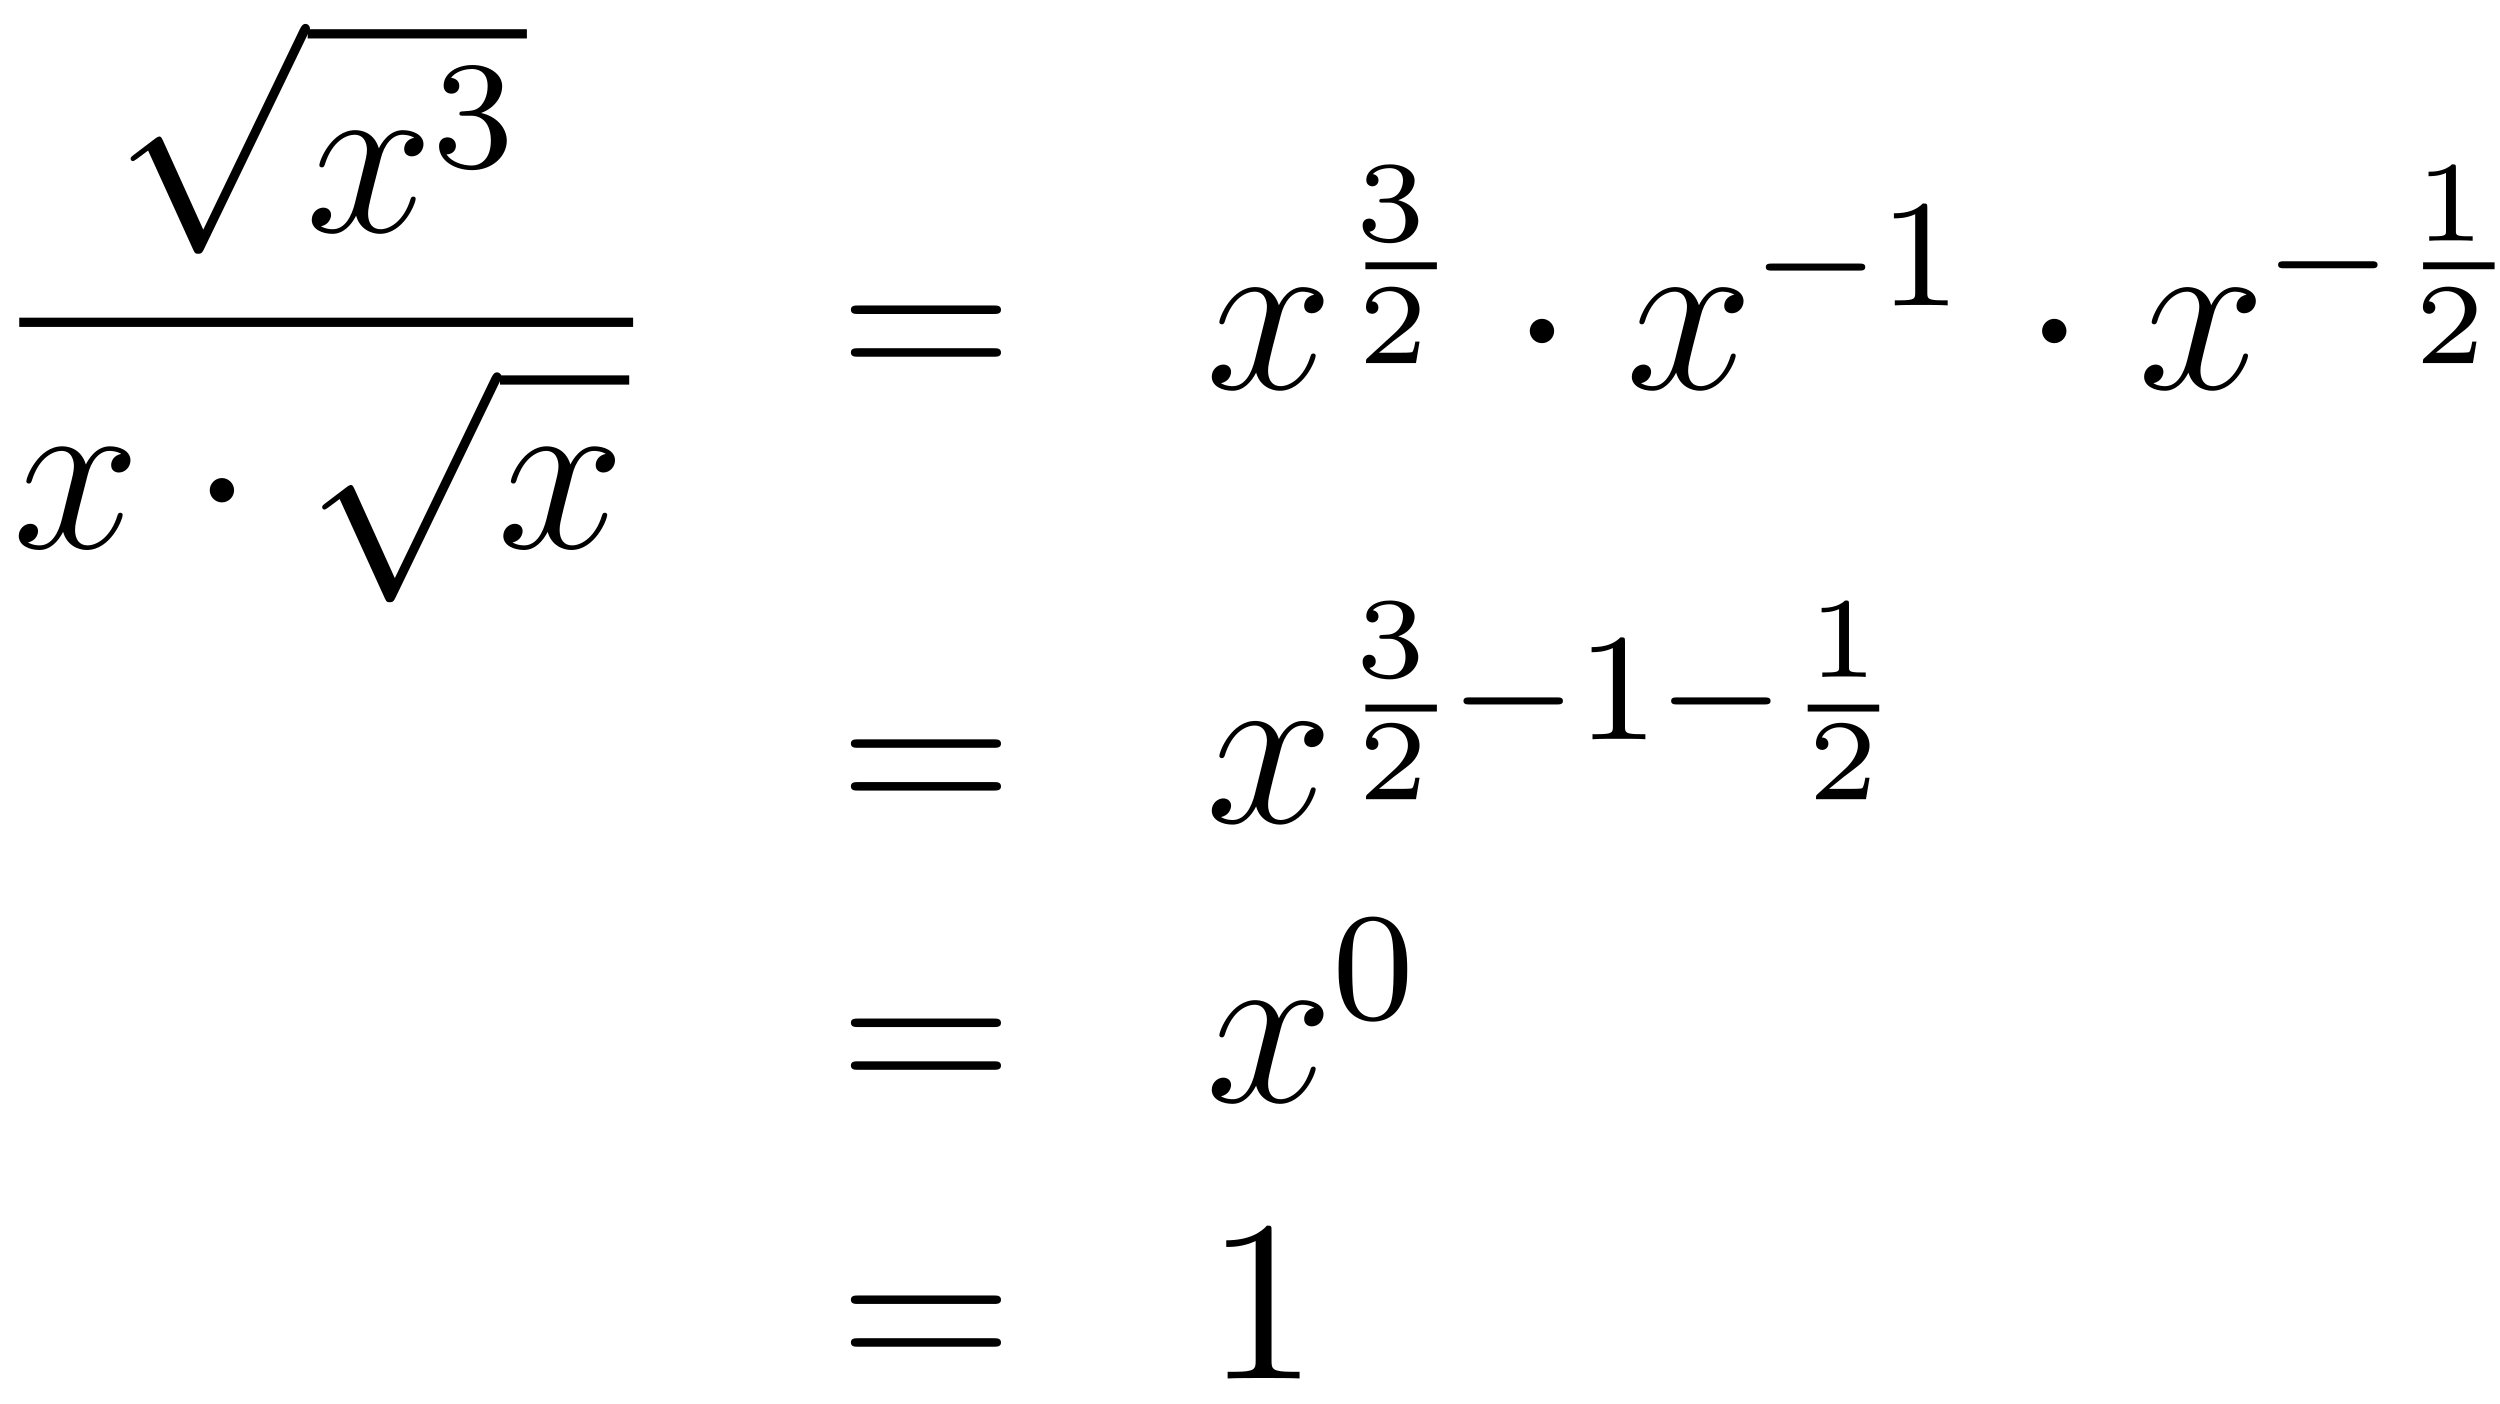 <?xml version='1.0'?>
<!-- This file was generated by dvisvgm 1.14.1 -->
<svg height='73pt' version='1.1' viewBox='0 -73 130 73' width='130pt' xmlns='http://www.w3.org/2000/svg' xmlns:xlink='http://www.w3.org/1999/xlink'>
<g id='page1'>
<g transform='matrix(1 0 0 1 -134 594)'>
<path d='M144.57 -655.059L142.466 -659.709C142.383 -659.901 142.323 -659.901 142.287 -659.901C142.275 -659.901 142.215 -659.901 142.084 -659.805L140.948 -658.944C140.793 -658.825 140.793 -658.789 140.793 -658.753C140.793 -658.693 140.828 -658.622 140.912 -658.622C140.984 -658.622 141.187 -658.789 141.319 -658.885C141.39 -658.944 141.57 -659.076 141.701 -659.172L144.056 -653.995C144.14 -653.804 144.2 -653.804 144.307 -653.804C144.487 -653.804 144.522 -653.876 144.606 -654.043L150.033 -665.28C150.117 -665.448 150.117 -665.495 150.117 -665.519C150.117 -665.639 150.021 -665.758 149.878 -665.758C149.782 -665.758 149.698 -665.698 149.603 -665.507L144.57 -655.059Z' fill-rule='evenodd'/>
<path d='M150 -665H161.398V-665.481H150'/>
<path d='M155.543 -659.837C155.161 -659.766 155.017 -659.479 155.017 -659.252C155.017 -658.965 155.244 -658.869 155.412 -658.869C155.77 -658.869 156.021 -659.18 156.021 -659.502C156.021 -660.005 155.448 -660.232 154.945 -660.232C154.216 -660.232 153.81 -659.514 153.702 -659.287C153.427 -660.184 152.686 -660.232 152.471 -660.232C151.252 -660.232 150.606 -658.666 150.606 -658.403C150.606 -658.355 150.654 -658.295 150.738 -658.295C150.833 -658.295 150.857 -658.367 150.881 -658.415C151.288 -659.742 152.089 -659.993 152.435 -659.993C152.973 -659.993 153.081 -659.491 153.081 -659.204C153.081 -658.941 153.009 -658.666 152.865 -658.092L152.459 -656.454C152.28 -655.737 151.933 -655.08 151.299 -655.08C151.24 -655.08 150.941 -655.08 150.69 -655.235C151.12 -655.319 151.216 -655.677 151.216 -655.821C151.216 -656.06 151.037 -656.203 150.81 -656.203C150.523 -656.203 150.212 -655.952 150.212 -655.57C150.212 -655.068 150.774 -654.84 151.288 -654.84C151.861 -654.84 152.268 -655.295 152.519 -655.785C152.71 -655.08 153.308 -654.84 153.75 -654.84C154.97 -654.84 155.615 -656.407 155.615 -656.669C155.615 -656.729 155.567 -656.777 155.496 -656.777C155.388 -656.777 155.376 -656.717 155.34 -656.622C155.017 -655.57 154.324 -655.08 153.786 -655.08C153.368 -655.08 153.141 -655.39 153.141 -655.88C153.141 -656.143 153.188 -656.335 153.38 -657.124L153.798 -658.749C153.977 -659.467 154.384 -659.993 154.934 -659.993C154.958 -659.993 155.292 -659.993 155.543 -659.837Z' fill-rule='evenodd'/>
<path d='M158.496 -660.982C159.126 -660.982 159.524 -660.519 159.524 -659.682C159.524 -658.687 158.958 -658.392 158.536 -658.392C158.097 -658.392 157.5 -658.551 157.221 -658.973C157.508 -658.973 157.707 -659.157 157.707 -659.42C157.707 -659.675 157.524 -659.858 157.269 -659.858C157.054 -659.858 156.831 -659.722 156.831 -659.404C156.831 -658.647 157.643 -658.153 158.552 -658.153C159.612 -658.153 160.353 -658.886 160.353 -659.682C160.353 -660.344 159.827 -660.95 159.014 -661.125C159.643 -661.348 160.113 -661.89 160.113 -662.527C160.113 -663.165 159.397 -663.619 158.568 -663.619C157.715 -663.619 157.07 -663.157 157.07 -662.551C157.07 -662.256 157.269 -662.129 157.476 -662.129C157.723 -662.129 157.883 -662.304 157.883 -662.535C157.883 -662.83 157.628 -662.942 157.452 -662.95C157.787 -663.388 158.4 -663.412 158.544 -663.412C158.751 -663.412 159.357 -663.348 159.357 -662.527C159.357 -661.969 159.126 -661.635 159.014 -661.507C158.775 -661.26 158.592 -661.244 158.106 -661.212C157.954 -661.205 157.89 -661.197 157.89 -661.093C157.89 -660.982 157.962 -660.982 158.097 -660.982H158.496Z' fill-rule='evenodd'/>
<path d='M135 -650H166.922V-650.481H135'/>
<path d='M140.306 -643.397C139.924 -643.326 139.78 -643.039 139.78 -642.812C139.78 -642.525 140.007 -642.429 140.175 -642.429C140.533 -642.429 140.784 -642.74 140.784 -643.062C140.784 -643.565 140.211 -643.792 139.708 -643.792C138.979 -643.792 138.573 -643.074 138.465 -642.847C138.19 -643.744 137.449 -643.792 137.234 -643.792C136.015 -643.792 135.369 -642.226 135.369 -641.963C135.369 -641.915 135.417 -641.855 135.501 -641.855C135.596 -641.855 135.62 -641.927 135.644 -641.975C136.051 -643.302 136.852 -643.553 137.198 -643.553C137.736 -643.553 137.844 -643.051 137.844 -642.764C137.844 -642.501 137.772 -642.226 137.628 -641.652L137.222 -640.014C137.043 -639.297 136.696 -638.64 136.062 -638.64C136.003 -638.64 135.704 -638.64 135.453 -638.795C135.883 -638.879 135.979 -639.237 135.979 -639.381C135.979 -639.62 135.8 -639.763 135.573 -639.763C135.286 -639.763 134.975 -639.512 134.975 -639.13C134.975 -638.628 135.537 -638.4 136.051 -638.4C136.624 -638.4 137.031 -638.855 137.282 -639.345C137.473 -638.64 138.071 -638.4 138.513 -638.4C139.733 -638.4 140.378 -639.967 140.378 -640.229C140.378 -640.289 140.33 -640.337 140.258 -640.337C140.151 -640.337 140.139 -640.277 140.103 -640.182C139.78 -639.13 139.087 -638.64 138.549 -638.64C138.131 -638.64 137.903 -638.95 137.903 -639.44C137.903 -639.703 137.951 -639.895 138.143 -640.684L138.561 -642.309C138.74 -643.027 139.147 -643.553 139.697 -643.553C139.721 -643.553 140.055 -643.553 140.306 -643.397Z' fill-rule='evenodd'/>
<path d='M146.173 -641.508C146.173 -641.855 145.886 -642.142 145.539 -642.142C145.193 -642.142 144.906 -641.855 144.906 -641.508C144.906 -641.162 145.193 -640.875 145.539 -640.875C145.886 -640.875 146.173 -641.162 146.173 -641.508Z' fill-rule='evenodd'/>
<path d='M154.53 -636.939L152.426 -641.589C152.343 -641.781 152.283 -641.781 152.247 -641.781C152.235 -641.781 152.175 -641.781 152.044 -641.685L150.908 -640.824C150.753 -640.705 150.753 -640.669 150.753 -640.633C150.753 -640.573 150.788 -640.502 150.872 -640.502C150.944 -640.502 151.147 -640.669 151.279 -640.765C151.35 -640.824 151.53 -640.956 151.661 -641.052L154.016 -635.875C154.1 -635.684 154.16 -635.684 154.267 -635.684C154.447 -635.684 154.482 -635.756 154.566 -635.923L159.993 -647.16C160.077 -647.328 160.077 -647.375 160.077 -647.399C160.077 -647.519 159.981 -647.638 159.838 -647.638C159.742 -647.638 159.658 -647.578 159.563 -647.387L154.53 -636.939Z' fill-rule='evenodd'/>
<path d='M160 -647H166.719V-647.481H160'/>
<path d='M165.503 -643.397C165.121 -643.326 164.977 -643.039 164.977 -642.812C164.977 -642.525 165.204 -642.429 165.372 -642.429C165.73 -642.429 165.981 -642.74 165.981 -643.062C165.981 -643.565 165.408 -643.792 164.905 -643.792C164.176 -643.792 163.77 -643.074 163.662 -642.847C163.387 -643.744 162.646 -643.792 162.431 -643.792C161.212 -643.792 160.566 -642.226 160.566 -641.963C160.566 -641.915 160.614 -641.855 160.698 -641.855C160.793 -641.855 160.817 -641.927 160.841 -641.975C161.248 -643.302 162.049 -643.553 162.395 -643.553C162.933 -643.553 163.041 -643.051 163.041 -642.764C163.041 -642.501 162.969 -642.226 162.825 -641.652L162.419 -640.014C162.24 -639.297 161.893 -638.64 161.259 -638.64C161.2 -638.64 160.901 -638.64 160.65 -638.795C161.08 -638.879 161.176 -639.237 161.176 -639.381C161.176 -639.62 160.997 -639.763 160.77 -639.763C160.483 -639.763 160.172 -639.512 160.172 -639.13C160.172 -638.628 160.734 -638.4 161.248 -638.4C161.821 -638.4 162.228 -638.855 162.479 -639.345C162.67 -638.64 163.268 -638.4 163.71 -638.4C164.93 -638.4 165.575 -639.967 165.575 -640.229C165.575 -640.289 165.527 -640.337 165.456 -640.337C165.348 -640.337 165.336 -640.277 165.3 -640.182C164.977 -639.13 164.284 -638.64 163.746 -638.64C163.328 -638.64 163.101 -638.95 163.101 -639.44C163.101 -639.703 163.148 -639.895 163.34 -640.684L163.758 -642.309C163.937 -643.027 164.344 -643.553 164.894 -643.553C164.918 -643.553 165.252 -643.553 165.503 -643.397Z' fill-rule='evenodd'/>
<path d='M185.669 -650.673C185.836 -650.673 186.052 -650.673 186.052 -650.888C186.052 -651.115 185.848 -651.115 185.669 -651.115H178.628C178.461 -651.115 178.246 -651.115 178.246 -650.9C178.246 -650.673 178.449 -650.673 178.628 -650.673H185.669ZM185.669 -648.45C185.836 -648.45 186.052 -648.45 186.052 -648.665C186.052 -648.892 185.848 -648.892 185.669 -648.892H178.628C178.461 -648.892 178.246 -648.892 178.246 -648.677C178.246 -648.45 178.449 -648.45 178.628 -648.45H185.669Z' fill-rule='evenodd'/>
<path d='M202.344 -651.677C201.961 -651.606 201.817 -651.319 201.817 -651.092C201.817 -650.805 202.045 -650.709 202.212 -650.709C202.571 -650.709 202.822 -651.02 202.822 -651.342C202.822 -651.845 202.248 -652.072 201.745 -652.072C201.017 -652.072 200.61 -651.354 200.502 -651.127C200.227 -652.024 199.487 -652.072 199.271 -652.072C198.052 -652.072 197.406 -650.506 197.406 -650.243C197.406 -650.195 197.454 -650.135 197.538 -650.135C197.634 -650.135 197.658 -650.207 197.681 -650.255C198.088 -651.582 198.889 -651.833 199.235 -651.833C199.774 -651.833 199.88 -651.331 199.88 -651.044C199.88 -650.781 199.81 -650.506 199.666 -649.932L199.259 -648.294C199.08 -647.577 198.733 -646.92 198.1 -646.92C198.04 -646.92 197.741 -646.92 197.49 -647.075C197.921 -647.159 198.016 -647.517 198.016 -647.661C198.016 -647.9 197.837 -648.043 197.61 -648.043C197.323 -648.043 197.012 -647.792 197.012 -647.41C197.012 -646.908 197.574 -646.68 198.088 -646.68C198.661 -646.68 199.068 -647.135 199.319 -647.625C199.511 -646.92 200.108 -646.68 200.55 -646.68C201.769 -646.68 202.415 -648.247 202.415 -648.509C202.415 -648.569 202.367 -648.617 202.296 -648.617C202.188 -648.617 202.176 -648.557 202.14 -648.462C201.817 -647.41 201.124 -646.92 200.586 -646.92C200.168 -646.92 199.94 -647.23 199.94 -647.72C199.94 -647.983 199.988 -648.175 200.179 -648.964L200.598 -650.589C200.778 -651.307 201.184 -651.833 201.733 -651.833C201.758 -651.833 202.092 -651.833 202.344 -651.677Z' fill-rule='evenodd'/>
<path d='M206.238 -656.464C206.746 -656.464 207.086 -656.123 207.086 -655.514C207.086 -654.857 206.692 -654.57 206.256 -654.57C206.094 -654.57 205.478 -654.606 205.21 -654.952C205.442 -654.976 205.538 -655.131 205.538 -655.293C205.538 -655.496 205.394 -655.633 205.198 -655.633C205.036 -655.633 204.857 -655.532 204.857 -655.281C204.857 -654.689 205.514 -654.354 206.274 -654.354C207.158 -654.354 207.75 -654.922 207.75 -655.514C207.75 -655.95 207.415 -656.41 206.704 -656.589C207.176 -656.745 207.559 -657.127 207.559 -657.617C207.559 -658.095 206.996 -658.454 206.28 -658.454C205.58 -658.454 205.048 -658.131 205.048 -657.641C205.048 -657.384 205.246 -657.312 205.364 -657.312C205.52 -657.312 205.681 -657.42 205.681 -657.629C205.681 -657.814 205.55 -657.922 205.388 -657.946C205.669 -658.257 206.214 -658.257 206.268 -658.257C206.573 -658.257 206.956 -658.113 206.956 -657.617C206.956 -657.288 206.77 -656.715 206.172 -656.679C206.064 -656.673 205.903 -656.661 205.849 -656.661C205.789 -656.655 205.723 -656.649 205.723 -656.559C205.723 -656.464 205.789 -656.464 205.891 -656.464H206.238Z' fill-rule='evenodd'/>
<path d='M205 -653H208.718V-653.359H205'/>
<path d='M207.816 -649.237H207.595C207.583 -649.154 207.523 -648.759 207.433 -648.694C207.392 -648.658 206.908 -648.658 206.824 -648.658H205.706L206.471 -649.279C206.675 -649.441 207.206 -649.823 207.392 -650.002C207.571 -650.182 207.816 -650.486 207.816 -650.911C207.816 -651.657 207.14 -652.094 206.34 -652.094C205.568 -652.094 205.031 -651.586 205.031 -651.024C205.031 -650.719 205.288 -650.683 205.354 -650.683C205.502 -650.683 205.676 -650.791 205.676 -651.006C205.676 -651.138 205.598 -651.329 205.336 -651.329C205.472 -651.634 205.837 -651.861 206.25 -651.861C206.878 -651.861 207.212 -651.395 207.212 -650.911C207.212 -650.486 206.932 -650.05 206.513 -649.668L205.097 -648.371C205.037 -648.311 205.031 -648.305 205.031 -648.12H207.631L207.816 -649.237Z' fill-rule='evenodd'/>
<path d='M214.816 -649.788C214.816 -650.135 214.529 -650.422 214.182 -650.422S213.548 -650.135 213.548 -649.788C213.548 -649.442 213.835 -649.155 214.182 -649.155S214.816 -649.442 214.816 -649.788Z' fill-rule='evenodd'/>
<path d='M224.185 -651.677C223.804 -651.606 223.66 -651.319 223.66 -651.092C223.66 -650.805 223.886 -650.709 224.054 -650.709C224.413 -650.709 224.664 -651.02 224.664 -651.342C224.664 -651.845 224.09 -652.072 223.588 -652.072C222.859 -652.072 222.452 -651.354 222.344 -651.127C222.07 -652.024 221.328 -652.072 221.113 -652.072C219.894 -652.072 219.248 -650.506 219.248 -650.243C219.248 -650.195 219.296 -650.135 219.38 -650.135C219.475 -650.135 219.499 -650.207 219.523 -650.255C219.93 -651.582 220.73 -651.833 221.077 -651.833C221.616 -651.833 221.723 -651.331 221.723 -651.044C221.723 -650.781 221.651 -650.506 221.508 -649.932L221.101 -648.294C220.922 -647.577 220.576 -646.92 219.942 -646.92C219.882 -646.92 219.583 -646.92 219.332 -647.075C219.762 -647.159 219.858 -647.517 219.858 -647.661C219.858 -647.9 219.679 -648.043 219.452 -648.043C219.166 -648.043 218.854 -647.792 218.854 -647.41C218.854 -646.908 219.416 -646.68 219.93 -646.68C220.504 -646.68 220.91 -647.135 221.161 -647.625C221.352 -646.92 221.951 -646.68 222.392 -646.68C223.612 -646.68 224.257 -648.247 224.257 -648.509C224.257 -648.569 224.209 -648.617 224.138 -648.617C224.03 -648.617 224.018 -648.557 223.982 -648.462C223.66 -647.41 222.966 -646.92 222.428 -646.92C222.01 -646.92 221.783 -647.23 221.783 -647.72C221.783 -647.983 221.831 -648.175 222.022 -648.964L222.44 -650.589C222.619 -651.307 223.026 -651.833 223.576 -651.833C223.6 -651.833 223.934 -651.833 224.185 -651.677Z' fill-rule='evenodd'/>
<path d='M230.69 -652.929C230.818 -652.929 230.993 -652.929 230.993 -653.112C230.993 -653.295 230.818 -653.295 230.69 -653.295H226.124C225.996 -653.295 225.821 -653.295 225.821 -653.112C225.821 -652.929 225.996 -652.929 226.124 -652.929H230.69Z' fill-rule='evenodd'/>
<path d='M234.22 -656.196C234.22 -656.411 234.204 -656.419 233.988 -656.419C233.662 -656.1 233.239 -655.909 232.483 -655.909V-655.646C232.698 -655.646 233.128 -655.646 233.59 -655.861V-651.773C233.59 -651.478 233.567 -651.383 232.81 -651.383H232.53V-651.12C232.858 -651.144 233.543 -651.144 233.902 -651.144C234.259 -651.144 234.953 -651.144 235.279 -651.12V-651.383H235.001C234.244 -651.383 234.22 -651.478 234.22 -651.773V-656.196Z' fill-rule='evenodd'/>
<path d='M241.456 -649.788C241.456 -650.135 241.169 -650.422 240.822 -650.422C240.475 -650.422 240.188 -650.135 240.188 -649.788C240.188 -649.442 240.475 -649.155 240.822 -649.155C241.169 -649.155 241.456 -649.442 241.456 -649.788Z' fill-rule='evenodd'/>
<path d='M250.825 -651.677C250.444 -651.606 250.3 -651.319 250.3 -651.092C250.3 -650.805 250.526 -650.709 250.694 -650.709C251.053 -650.709 251.304 -651.02 251.304 -651.342C251.304 -651.845 250.73 -652.072 250.228 -652.072C249.499 -652.072 249.092 -651.354 248.984 -651.127C248.71 -652.024 247.968 -652.072 247.753 -652.072C246.534 -652.072 245.888 -650.506 245.888 -650.243C245.888 -650.195 245.936 -650.135 246.02 -650.135C246.115 -650.135 246.139 -650.207 246.163 -650.255C246.57 -651.582 247.37 -651.833 247.717 -651.833C248.256 -651.833 248.363 -651.331 248.363 -651.044C248.363 -650.781 248.291 -650.506 248.148 -649.932L247.741 -648.294C247.562 -647.577 247.216 -646.92 246.582 -646.92C246.522 -646.92 246.223 -646.92 245.972 -647.075C246.402 -647.159 246.498 -647.517 246.498 -647.661C246.498 -647.9 246.319 -648.043 246.092 -648.043C245.806 -648.043 245.494 -647.792 245.494 -647.41C245.494 -646.908 246.056 -646.68 246.57 -646.68C247.144 -646.68 247.55 -647.135 247.801 -647.625C247.992 -646.92 248.591 -646.68 249.032 -646.68C250.252 -646.68 250.897 -648.247 250.897 -648.509C250.897 -648.569 250.849 -648.617 250.778 -648.617C250.67 -648.617 250.658 -648.557 250.622 -648.462C250.3 -647.41 249.606 -646.92 249.068 -646.92C248.65 -646.92 248.423 -647.23 248.423 -647.72C248.423 -647.983 248.471 -648.175 248.662 -648.964L249.08 -650.589C249.259 -651.307 249.666 -651.833 250.216 -651.833C250.24 -651.833 250.574 -651.833 250.825 -651.677Z' fill-rule='evenodd'/>
<path d='M257.33 -653.049C257.458 -653.049 257.633 -653.049 257.633 -653.232C257.633 -653.415 257.458 -653.415 257.33 -653.415H252.764C252.636 -653.415 252.461 -653.415 252.461 -653.232C252.461 -653.049 252.636 -653.049 252.764 -653.049H257.33Z' fill-rule='evenodd'/>
<path d='M261.707 -658.274C261.707 -658.454 261.683 -658.454 261.503 -658.454C261.108 -658.071 260.498 -658.071 260.284 -658.071V-657.838C260.438 -657.838 260.833 -657.838 261.192 -658.006V-654.988C261.192 -654.791 261.192 -654.713 260.576 -654.713H260.32V-654.48C260.648 -654.504 261.114 -654.504 261.449 -654.504S262.25 -654.504 262.579 -654.48V-654.713H262.322C261.707 -654.713 261.707 -654.791 261.707 -654.988V-658.274Z' fill-rule='evenodd'/>
<path d='M260 -653H263.719V-653.359H260'/>
<path d='M262.776 -649.237H262.555C262.543 -649.154 262.483 -648.759 262.393 -648.694C262.352 -648.658 261.868 -648.658 261.784 -648.658H260.666L261.431 -649.279C261.635 -649.441 262.166 -649.823 262.352 -650.002C262.531 -650.182 262.776 -650.486 262.776 -650.911C262.776 -651.657 262.1 -652.094 261.3 -652.094C260.528 -652.094 259.991 -651.586 259.991 -651.024C259.991 -650.719 260.248 -650.683 260.314 -650.683C260.462 -650.683 260.636 -650.791 260.636 -651.006C260.636 -651.138 260.558 -651.329 260.296 -651.329C260.432 -651.634 260.797 -651.861 261.21 -651.861C261.838 -651.861 262.172 -651.395 262.172 -650.911C262.172 -650.486 261.892 -650.05 261.473 -649.668L260.057 -648.371C259.997 -648.311 259.991 -648.305 259.991 -648.12H262.591L262.776 -649.237Z' fill-rule='evenodd'/>
<path d='M185.669 -628.113C185.836 -628.113 186.052 -628.113 186.052 -628.328C186.052 -628.555 185.848 -628.555 185.669 -628.555H178.628C178.461 -628.555 178.246 -628.555 178.246 -628.34C178.246 -628.113 178.449 -628.113 178.628 -628.113H185.669ZM185.669 -625.89C185.836 -625.89 186.052 -625.89 186.052 -626.105C186.052 -626.332 185.848 -626.332 185.669 -626.332H178.628C178.461 -626.332 178.246 -626.332 178.246 -626.117C178.246 -625.89 178.449 -625.89 178.628 -625.89H185.669Z' fill-rule='evenodd'/>
<path d='M202.344 -629.117C201.961 -629.046 201.817 -628.759 201.817 -628.532C201.817 -628.245 202.045 -628.149 202.212 -628.149C202.571 -628.149 202.822 -628.46 202.822 -628.782C202.822 -629.285 202.248 -629.512 201.745 -629.512C201.017 -629.512 200.61 -628.794 200.502 -628.567C200.227 -629.464 199.487 -629.512 199.271 -629.512C198.052 -629.512 197.406 -627.946 197.406 -627.683C197.406 -627.635 197.454 -627.575 197.538 -627.575C197.634 -627.575 197.658 -627.647 197.681 -627.695C198.088 -629.022 198.889 -629.273 199.235 -629.273C199.774 -629.273 199.88 -628.771 199.88 -628.484C199.88 -628.221 199.81 -627.946 199.666 -627.372L199.259 -625.734C199.08 -625.017 198.733 -624.36 198.1 -624.36C198.04 -624.36 197.741 -624.36 197.49 -624.515C197.921 -624.599 198.016 -624.957 198.016 -625.101C198.016 -625.34 197.837 -625.483 197.61 -625.483C197.323 -625.483 197.012 -625.232 197.012 -624.85C197.012 -624.348 197.574 -624.12 198.088 -624.12C198.661 -624.12 199.068 -624.575 199.319 -625.065C199.511 -624.36 200.108 -624.12 200.55 -624.12C201.769 -624.12 202.415 -625.687 202.415 -625.949C202.415 -626.009 202.367 -626.057 202.296 -626.057C202.188 -626.057 202.176 -625.997 202.14 -625.902C201.817 -624.85 201.124 -624.36 200.586 -624.36C200.168 -624.36 199.94 -624.67 199.94 -625.16C199.94 -625.423 199.988 -625.615 200.179 -626.404L200.598 -628.029C200.778 -628.747 201.184 -629.273 201.733 -629.273C201.758 -629.273 202.092 -629.273 202.344 -629.117Z' fill-rule='evenodd'/>
<path d='M206.238 -633.784C206.746 -633.784 207.086 -633.443 207.086 -632.834C207.086 -632.177 206.692 -631.89 206.256 -631.89C206.094 -631.89 205.478 -631.926 205.21 -632.272C205.442 -632.296 205.538 -632.451 205.538 -632.613C205.538 -632.816 205.394 -632.953 205.198 -632.953C205.036 -632.953 204.857 -632.852 204.857 -632.601C204.857 -632.009 205.514 -631.674 206.274 -631.674C207.158 -631.674 207.75 -632.242 207.75 -632.834C207.75 -633.27 207.415 -633.73 206.704 -633.909C207.176 -634.065 207.559 -634.447 207.559 -634.937C207.559 -635.415 206.996 -635.774 206.28 -635.774C205.58 -635.774 205.048 -635.451 205.048 -634.961C205.048 -634.704 205.246 -634.632 205.364 -634.632C205.52 -634.632 205.681 -634.74 205.681 -634.949C205.681 -635.134 205.55 -635.242 205.388 -635.266C205.669 -635.577 206.214 -635.577 206.268 -635.577C206.573 -635.577 206.956 -635.433 206.956 -634.937C206.956 -634.608 206.77 -634.035 206.172 -633.999C206.064 -633.993 205.903 -633.981 205.849 -633.981C205.789 -633.975 205.723 -633.969 205.723 -633.879C205.723 -633.784 205.789 -633.784 205.891 -633.784H206.238Z' fill-rule='evenodd'/>
<path d='M205 -630H208.718V-630.359H205'/>
<path d='M207.816 -626.557H207.595C207.583 -626.474 207.523 -626.079 207.433 -626.014C207.392 -625.978 206.908 -625.978 206.824 -625.978H205.706L206.471 -626.599C206.675 -626.761 207.206 -627.143 207.392 -627.322C207.571 -627.502 207.816 -627.806 207.816 -628.231C207.816 -628.977 207.14 -629.414 206.34 -629.414C205.568 -629.414 205.031 -628.906 205.031 -628.344C205.031 -628.039 205.288 -628.003 205.354 -628.003C205.502 -628.003 205.676 -628.111 205.676 -628.326C205.676 -628.458 205.598 -628.649 205.336 -628.649C205.472 -628.954 205.837 -629.181 206.25 -629.181C206.878 -629.181 207.212 -628.715 207.212 -628.231C207.212 -627.806 206.932 -627.37 206.513 -626.988L205.097 -625.691C205.037 -625.631 205.031 -625.625 205.031 -625.44H207.631L207.816 -626.557Z' fill-rule='evenodd'/>
<path d='M214.97 -630.369C215.098 -630.369 215.273 -630.369 215.273 -630.552C215.273 -630.735 215.098 -630.735 214.97 -630.735H210.404C210.276 -630.735 210.101 -630.735 210.101 -630.552C210.101 -630.369 210.276 -630.369 210.404 -630.369H214.97Z' fill-rule='evenodd'/>
<path d='M218.5 -633.636C218.5 -633.851 218.484 -633.859 218.268 -633.859C217.942 -633.54 217.519 -633.349 216.763 -633.349V-633.086C216.978 -633.086 217.408 -633.086 217.87 -633.301V-629.213C217.87 -628.918 217.847 -628.823 217.09 -628.823H216.81V-628.56C217.138 -628.584 217.823 -628.584 218.182 -628.584C218.539 -628.584 219.233 -628.584 219.559 -628.56V-628.823H219.281C218.524 -628.823 218.5 -628.918 218.5 -629.213V-633.636Z' fill-rule='evenodd'/>
<path d='M225.767 -630.369C225.894 -630.369 226.069 -630.369 226.069 -630.552C226.069 -630.735 225.894 -630.735 225.767 -630.735H221.201C221.074 -630.735 220.898 -630.735 220.898 -630.552C220.898 -630.369 221.074 -630.369 221.201 -630.369H225.767Z' fill-rule='evenodd'/>
<path d='M230.147 -635.594C230.147 -635.774 230.123 -635.774 229.943 -635.774C229.548 -635.391 228.938 -635.391 228.724 -635.391V-635.158C228.878 -635.158 229.273 -635.158 229.632 -635.326V-632.308C229.632 -632.111 229.632 -632.033 229.016 -632.033H228.76V-631.8C229.088 -631.824 229.554 -631.824 229.889 -631.824S230.69 -631.824 231.019 -631.8V-632.033H230.762C230.147 -632.033 230.147 -632.111 230.147 -632.308V-635.594Z' fill-rule='evenodd'/>
<path d='M228 -630H231.719V-630.359H228'/>
<path d='M231.216 -626.557H230.995C230.983 -626.474 230.923 -626.079 230.833 -626.014C230.792 -625.978 230.308 -625.978 230.224 -625.978H229.106L229.871 -626.599C230.075 -626.761 230.606 -627.143 230.792 -627.322C230.971 -627.502 231.216 -627.806 231.216 -628.231C231.216 -628.977 230.54 -629.414 229.74 -629.414C228.968 -629.414 228.431 -628.906 228.431 -628.344C228.431 -628.039 228.688 -628.003 228.754 -628.003C228.902 -628.003 229.076 -628.111 229.076 -628.326C229.076 -628.458 228.998 -628.649 228.736 -628.649C228.872 -628.954 229.237 -629.181 229.65 -629.181C230.278 -629.181 230.612 -628.715 230.612 -628.231C230.612 -627.806 230.332 -627.37 229.913 -626.988L228.497 -625.691C228.437 -625.631 228.431 -625.625 228.431 -625.44H231.031L231.216 -626.557Z' fill-rule='evenodd'/>
<path d='M185.669 -613.593C185.836 -613.593 186.052 -613.593 186.052 -613.808C186.052 -614.035 185.848 -614.035 185.669 -614.035H178.628C178.461 -614.035 178.246 -614.035 178.246 -613.82C178.246 -613.593 178.449 -613.593 178.628 -613.593H185.669ZM185.669 -611.37C185.836 -611.37 186.052 -611.37 186.052 -611.585C186.052 -611.812 185.848 -611.812 185.669 -611.812H178.628C178.461 -611.812 178.246 -611.812 178.246 -611.597C178.246 -611.37 178.449 -611.37 178.628 -611.37H185.669Z' fill-rule='evenodd'/>
<path d='M202.344 -614.597C201.961 -614.526 201.817 -614.239 201.817 -614.012C201.817 -613.725 202.045 -613.629 202.212 -613.629C202.571 -613.629 202.822 -613.94 202.822 -614.262C202.822 -614.765 202.248 -614.992 201.745 -614.992C201.017 -614.992 200.61 -614.274 200.502 -614.047C200.227 -614.944 199.487 -614.992 199.271 -614.992C198.052 -614.992 197.406 -613.426 197.406 -613.163C197.406 -613.115 197.454 -613.055 197.538 -613.055C197.634 -613.055 197.658 -613.127 197.681 -613.175C198.088 -614.502 198.889 -614.753 199.235 -614.753C199.774 -614.753 199.88 -614.251 199.88 -613.964C199.88 -613.701 199.81 -613.426 199.666 -612.852L199.259 -611.214C199.08 -610.497 198.733 -609.84 198.1 -609.84C198.04 -609.84 197.741 -609.84 197.49 -609.995C197.921 -610.079 198.016 -610.437 198.016 -610.581C198.016 -610.82 197.837 -610.963 197.61 -610.963C197.323 -610.963 197.012 -610.712 197.012 -610.33C197.012 -609.828 197.574 -609.6 198.088 -609.6C198.661 -609.6 199.068 -610.055 199.319 -610.545C199.511 -609.84 200.108 -609.6 200.55 -609.6C201.769 -609.6 202.415 -611.167 202.415 -611.429C202.415 -611.489 202.367 -611.537 202.296 -611.537C202.188 -611.537 202.176 -611.477 202.14 -611.382C201.817 -610.33 201.124 -609.84 200.586 -609.84C200.168 -609.84 199.94 -610.15 199.94 -610.64C199.94 -610.903 199.988 -611.095 200.179 -611.884L200.598 -613.509C200.778 -614.227 201.184 -614.753 201.733 -614.753C201.758 -614.753 202.092 -614.753 202.344 -614.597Z' fill-rule='evenodd'/>
<path d='M207.176 -616.582C207.176 -617.434 207.089 -617.952 206.826 -618.462C206.476 -619.164 205.83 -619.339 205.392 -619.339C204.388 -619.339 204.02 -618.59 203.909 -618.367C203.622 -617.785 203.606 -616.996 203.606 -616.582C203.606 -616.056 203.63 -615.251 204.013 -614.614C204.379 -614.024 204.97 -613.873 205.392 -613.873C205.774 -613.873 206.459 -613.992 206.858 -614.781C207.152 -615.355 207.176 -616.064 207.176 -616.582ZM205.392 -614.096C205.121 -614.096 204.571 -614.223 204.403 -615.06C204.316 -615.514 204.316 -616.263 204.316 -616.677C204.316 -617.227 204.316 -617.785 204.403 -618.223C204.571 -619.036 205.193 -619.116 205.392 -619.116C205.662 -619.116 206.213 -618.98 206.372 -618.255C206.467 -617.817 206.467 -617.219 206.467 -616.677C206.467 -616.207 206.467 -615.49 206.372 -615.044C206.204 -614.207 205.655 -614.096 205.392 -614.096Z' fill-rule='evenodd'/>
<path d='M185.669 -599.194C185.836 -599.194 186.052 -599.194 186.052 -599.408C186.052 -599.635 185.848 -599.635 185.669 -599.635H178.628C178.461 -599.635 178.246 -599.635 178.246 -599.42C178.246 -599.194 178.449 -599.194 178.628 -599.194H185.669ZM185.669 -596.97C185.836 -596.97 186.052 -596.97 186.052 -597.185C186.052 -597.412 185.848 -597.412 185.669 -597.412H178.628C178.461 -597.412 178.246 -597.412 178.246 -597.197C178.246 -596.97 178.449 -596.97 178.628 -596.97H185.669Z' fill-rule='evenodd'/>
<path d='M200.12 -602.982C200.12 -603.258 200.12 -603.269 199.88 -603.269C199.594 -602.947 198.996 -602.504 197.765 -602.504V-602.158C198.04 -602.158 198.637 -602.158 199.295 -602.468V-596.24C199.295 -595.81 199.259 -595.667 198.208 -595.667H197.837V-595.32C198.16 -595.344 199.319 -595.344 199.714 -595.344C200.108 -595.344 201.256 -595.344 201.578 -595.32V-595.667H201.208C200.156 -595.667 200.12 -595.81 200.12 -596.24V-602.982Z' fill-rule='evenodd'/>
</g>
</g>
</svg>
